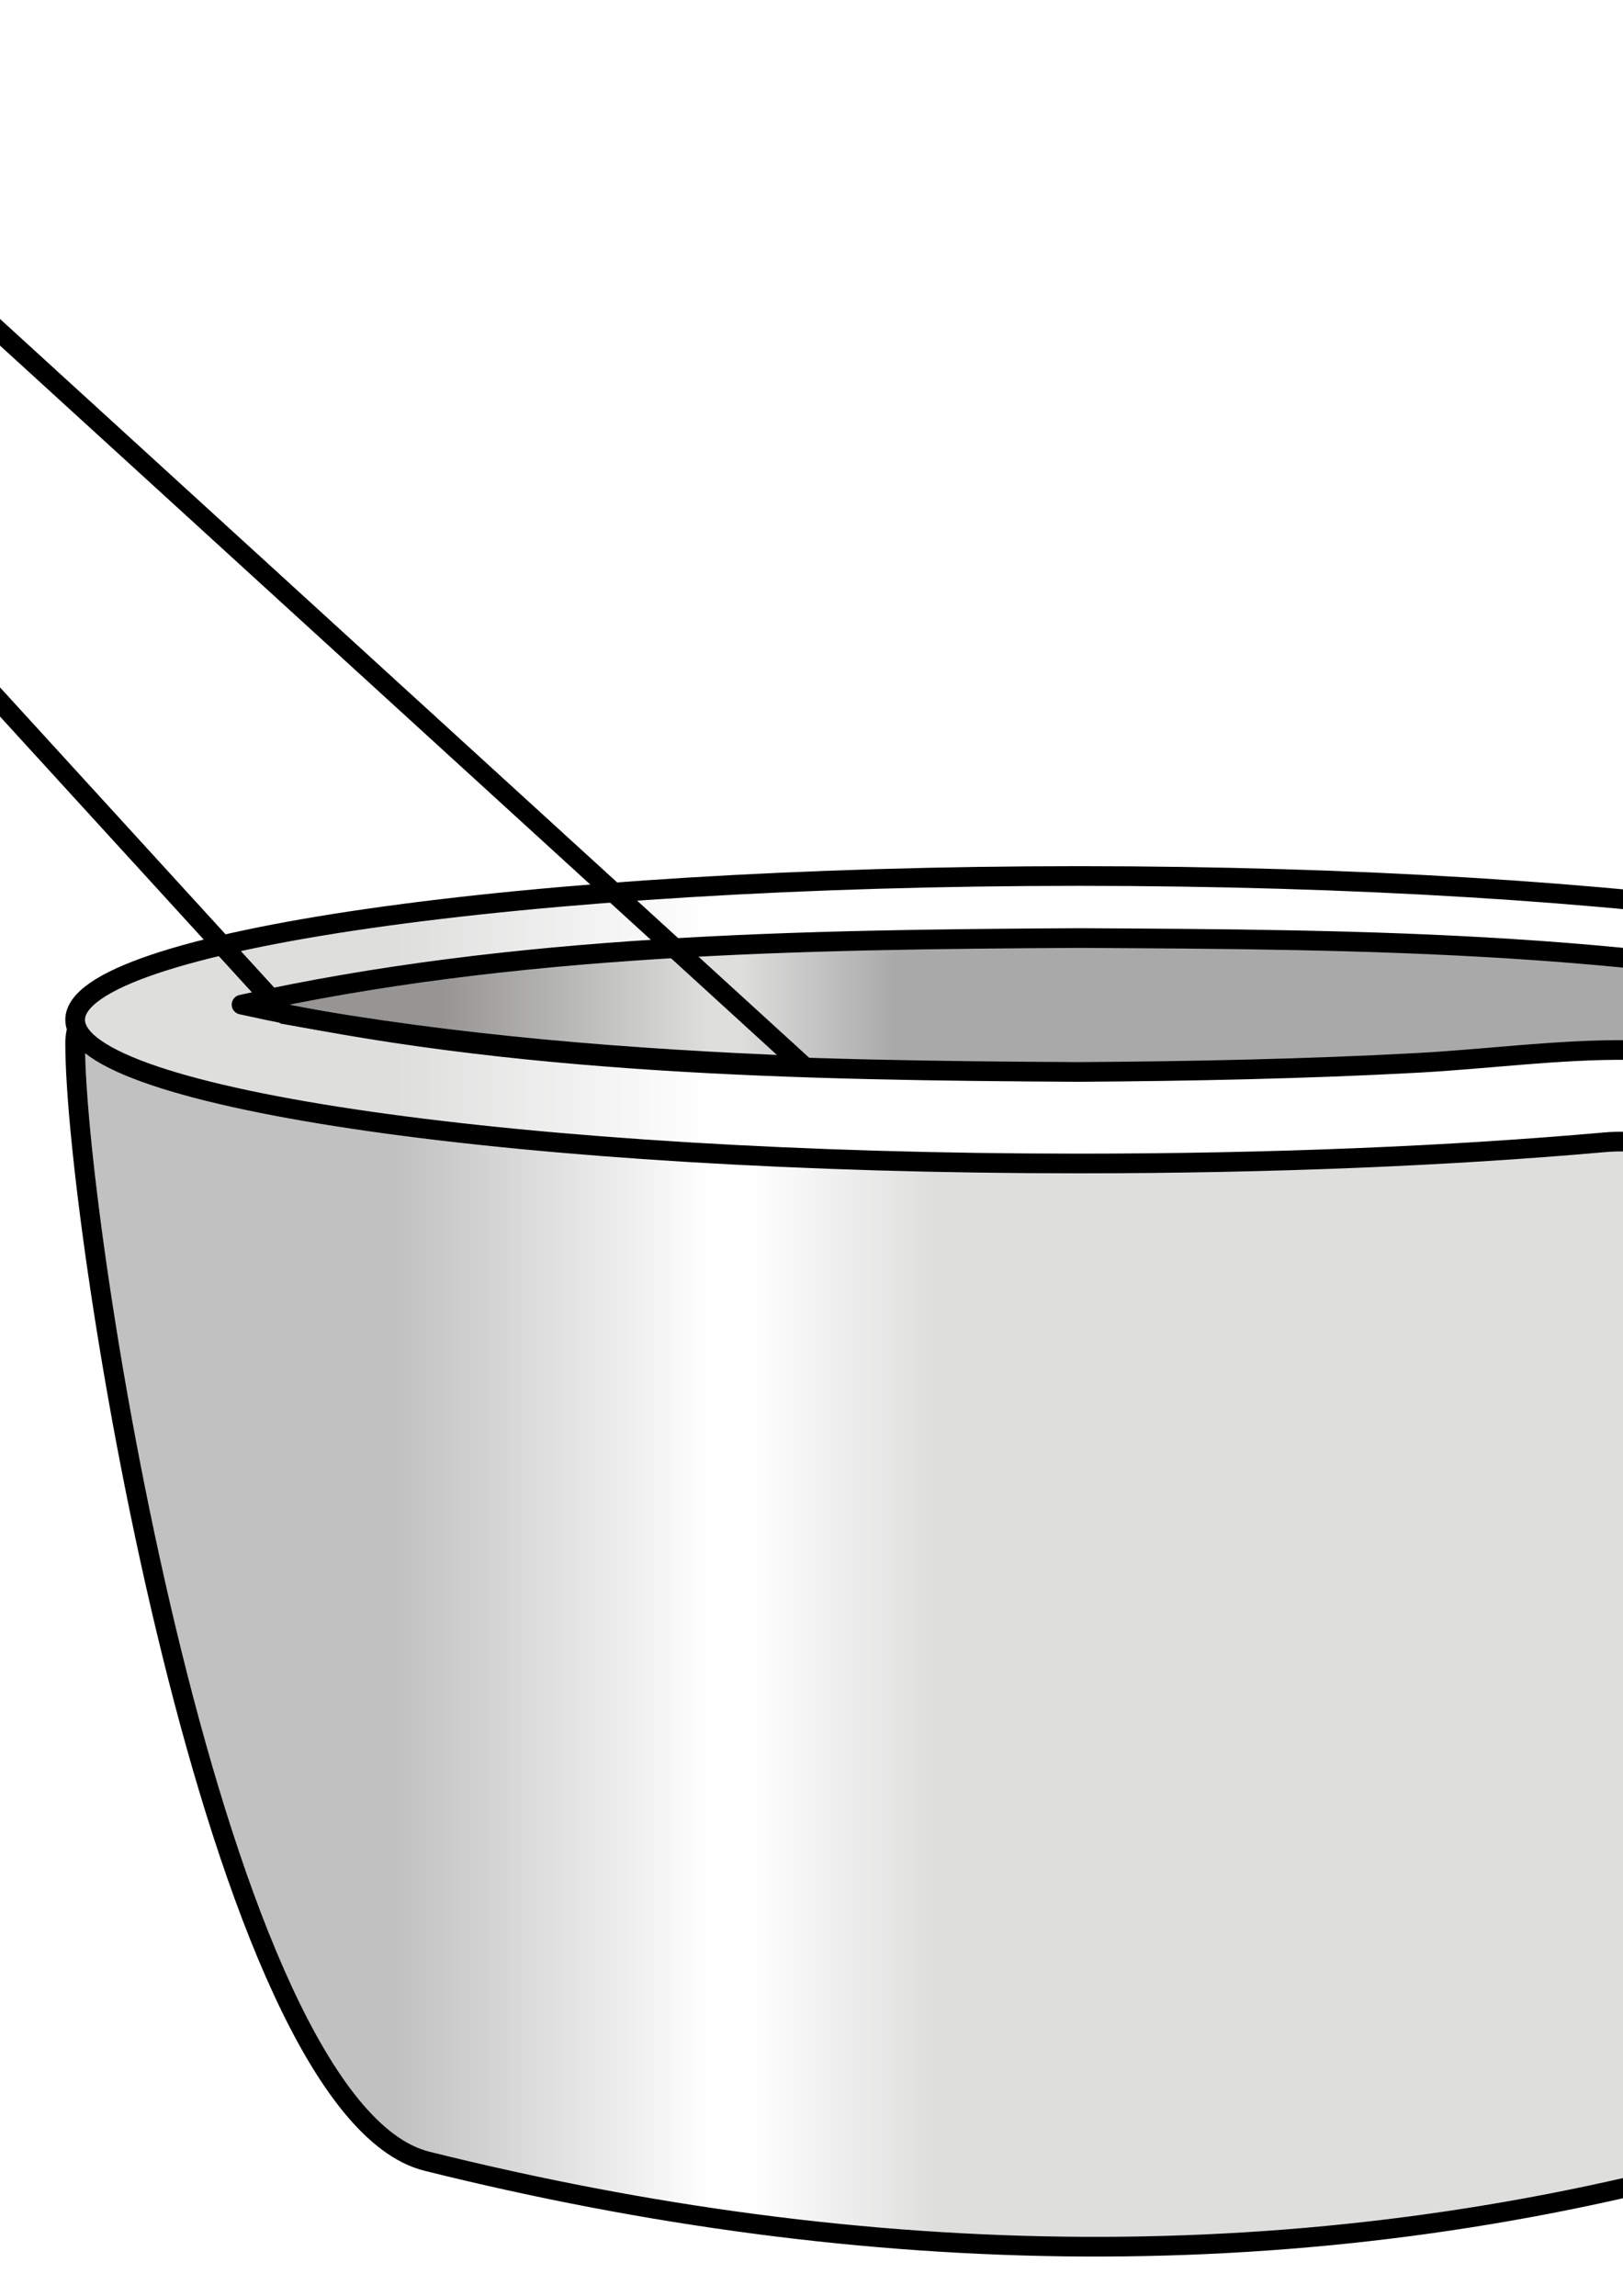 <?xml version="1.0" encoding="UTF-8"?>
<svg fill-rule="evenodd" image-rendering="optimizeQuality" shape-rendering="geometricPrecision" text-rendering="geometricPrecision"   sodipodi:version="0.32" version="1.0" viewBox="0 0 8e3 11314" xml:space="preserve" xmlns="http://www.w3.org/2000/svg" xmlns:sodipodi="http://inkscape.sourceforge.net/DTD/sodipodi-0.dtd" xmlns:xlink="http://www.w3.org/1999/xlink"><sodipodi:namedview bordercolor="#666666" borderopacity="1.0" pagecolor="#ffffff"/>
 <defs>
  <style type="text/css">
    .fil1 {fill:#1F1A17}
    .fil3 {fill:url(#d)}
    .fil0 {fill:url(#a)}
    .fil2 {fill:url(#c)}
    .fil5 {fill:url(#j)}
    .fil4 {fill:url(#b)}
  </style>
  <linearGradient id="d" x1="2172" x2="4414" y1="1776" y2="1776" gradientUnits="userSpaceOnUse">
   <stop stop-color="#969594" offset="0"/>
   <stop stop-color="#DEDEDD" offset=".588"/>
   <stop stop-color="#DEDEDD" offset=".659"/>
   <stop stop-color="#AAA9A9" offset="1"/>
  </linearGradient>
  <linearGradient id="a" x1="1952" x2="4605" y1="2558" y2="2558" gradientUnits="userSpaceOnUse">
   <stop stop-color="#C2C1C1" offset="0"/>
   <stop stop-color="#fff" offset=".588"/>
   <stop stop-color="#fff" offset=".659"/>
   <stop stop-color="#DEDEDD" offset="1"/>
  </linearGradient>
  <linearGradient id="c" x1="1952" x2="4605" y1="1808" y2="1808" gradientUnits="userSpaceOnUse">
   <stop stop-color="#DEDEDD" offset="0"/>
   <stop stop-color="#fff" offset=".588"/>
   <stop stop-color="#fff" offset=".659"/>
   <stop stop-color="#fff" offset="1"/>
  </linearGradient>
  <linearGradient id="j" x1="1866.5" x2="2150.1" y1="1348.5" y2="1143.2" gradientTransform="matrix(3.728 0 0 3.728 -6858.8 -1515)" gradientUnits="userSpaceOnUse" href="#id1">
  </linearGradient>
  <linearGradient id="b" x1="4044" x2="4518" y1="1987" y2="1901" gradientUnits="userSpaceOnUse">
   <stop stop-color="#F3F4F5" offset="0"/>
   <stop stop-color="#72706F" offset=".678"/>
   <stop stop-color="#DEDEDD" offset="1"/>
  </linearGradient>
  <linearGradient id="i" x1="627.3" x2="1483.5" y1="3965.5" y2="3075.8" gradientTransform="translate(-48.186 1.338)" gradientUnits="userSpaceOnUse" xlink:href="#a"/><linearGradient id="h" x1="4044" x2="4518" y1="1987" y2="1901" gradientTransform="matrix(3.728 0 0 3.728 -6906.9 -1513.6)" gradientUnits="userSpaceOnUse" xlink:href="#b"/><linearGradient id="g" x1="1952" x2="4605" y1="2558" y2="2558" gradientTransform="matrix(3.728 0 0 3.728 -6906.9 -1513.6)" gradientUnits="userSpaceOnUse" xlink:href="#a"/>
  <linearGradient id="f" x1="2172" x2="4414" y1="1776" y2="1776" gradientTransform="matrix(3.728 0 0 3.728 -6906.9 -1513.6)" gradientUnits="userSpaceOnUse" xlink:href="#d"/>
  <linearGradient id="e" x1="1952" x2="4605" y1="1808" y2="1808" gradientTransform="matrix(3.728 0 0 3.728 -6906.9 -1513.6)" gradientUnits="userSpaceOnUse" xlink:href="#c"/></defs>
 <path class="fil0" d="m1526.1 4816.8h7583.1c633.8 0 1151.8 0 1151.8 324.3 0 932.1-697 5222.9-1733.4 5509.9-2102.7 582-4250.1 541-6423.6 0-1040.2-261-1733.6-4577.8-1733.6-5509.9 0.01-324.3 521.95-324.3 1155.7-324.3z" fill="url(#g)" stroke="#000" stroke-width="96.977"/><path class="fil2" d="m5317.7 4317.2c2721.5 0 4943.3 320.6 4943.3 708.3 0 97-127 186.5-361.4 268.5-432.5 149.1-242.4 741.9-533.2 790.3-320.6 52.2-876.1-507-1457.7-454.8-753.1 67.1-1644.1 104.4-2591 104.4-2725.3 0-4947.3-316.9-4947.3-708.4 0.01-387.7 2222-708.3 4947.3-708.3z" fill="url(#e)" stroke="#000" stroke-width="96.977"/><path class="fil3" d="m9202.4 5592.2c-387.7-167.7-734.5-391.4-1170.6-417.5-346.8-3.8-700.9 44.7-1043.9 63.3-555.5 29.9-1114.7 41.1-1670.2 44.8-1364.5-7.5-2792.4-33.6-4127.1-331.8 1342.1-298.3 2755.1-320.6 4127.1-328.1 1401.7 7.5 2863.2 14.9 4231.4 354.2-190.1 149.1-290.8 384-346.7 615.1z" fill="url(#f)" fill-rule="nonzero" stroke="#000" stroke-linecap="round" stroke-linejoin="round" stroke-width="96.977"/><path class="fil4" d="m9206.1 6498.2c216.3-3.8 604-357.9 730.7-1163.2-395.1 93.2-268.4 753.1-559.2 797.8-343 55.9-909.7-488.4-1450.2-451.1 182.6 320.6 1092.3 820.2 1278.7 816.5z" fill="url(#h)" opacity=".6"/><path class="fil5" d="m-2220.7 764.27 477.2-477.21c74.6-74.56 212.6-48.46 313.2 44.74l5390.9 4921.2c-853.7-33.6-1714.9-100.7-2553.8-253.6l-3582.7-3922c-93.2-104.36-119.3-238.57-44.8-313.13z" fill="url(#i)" stroke="#000" stroke-width="96.977"/>
</svg>

